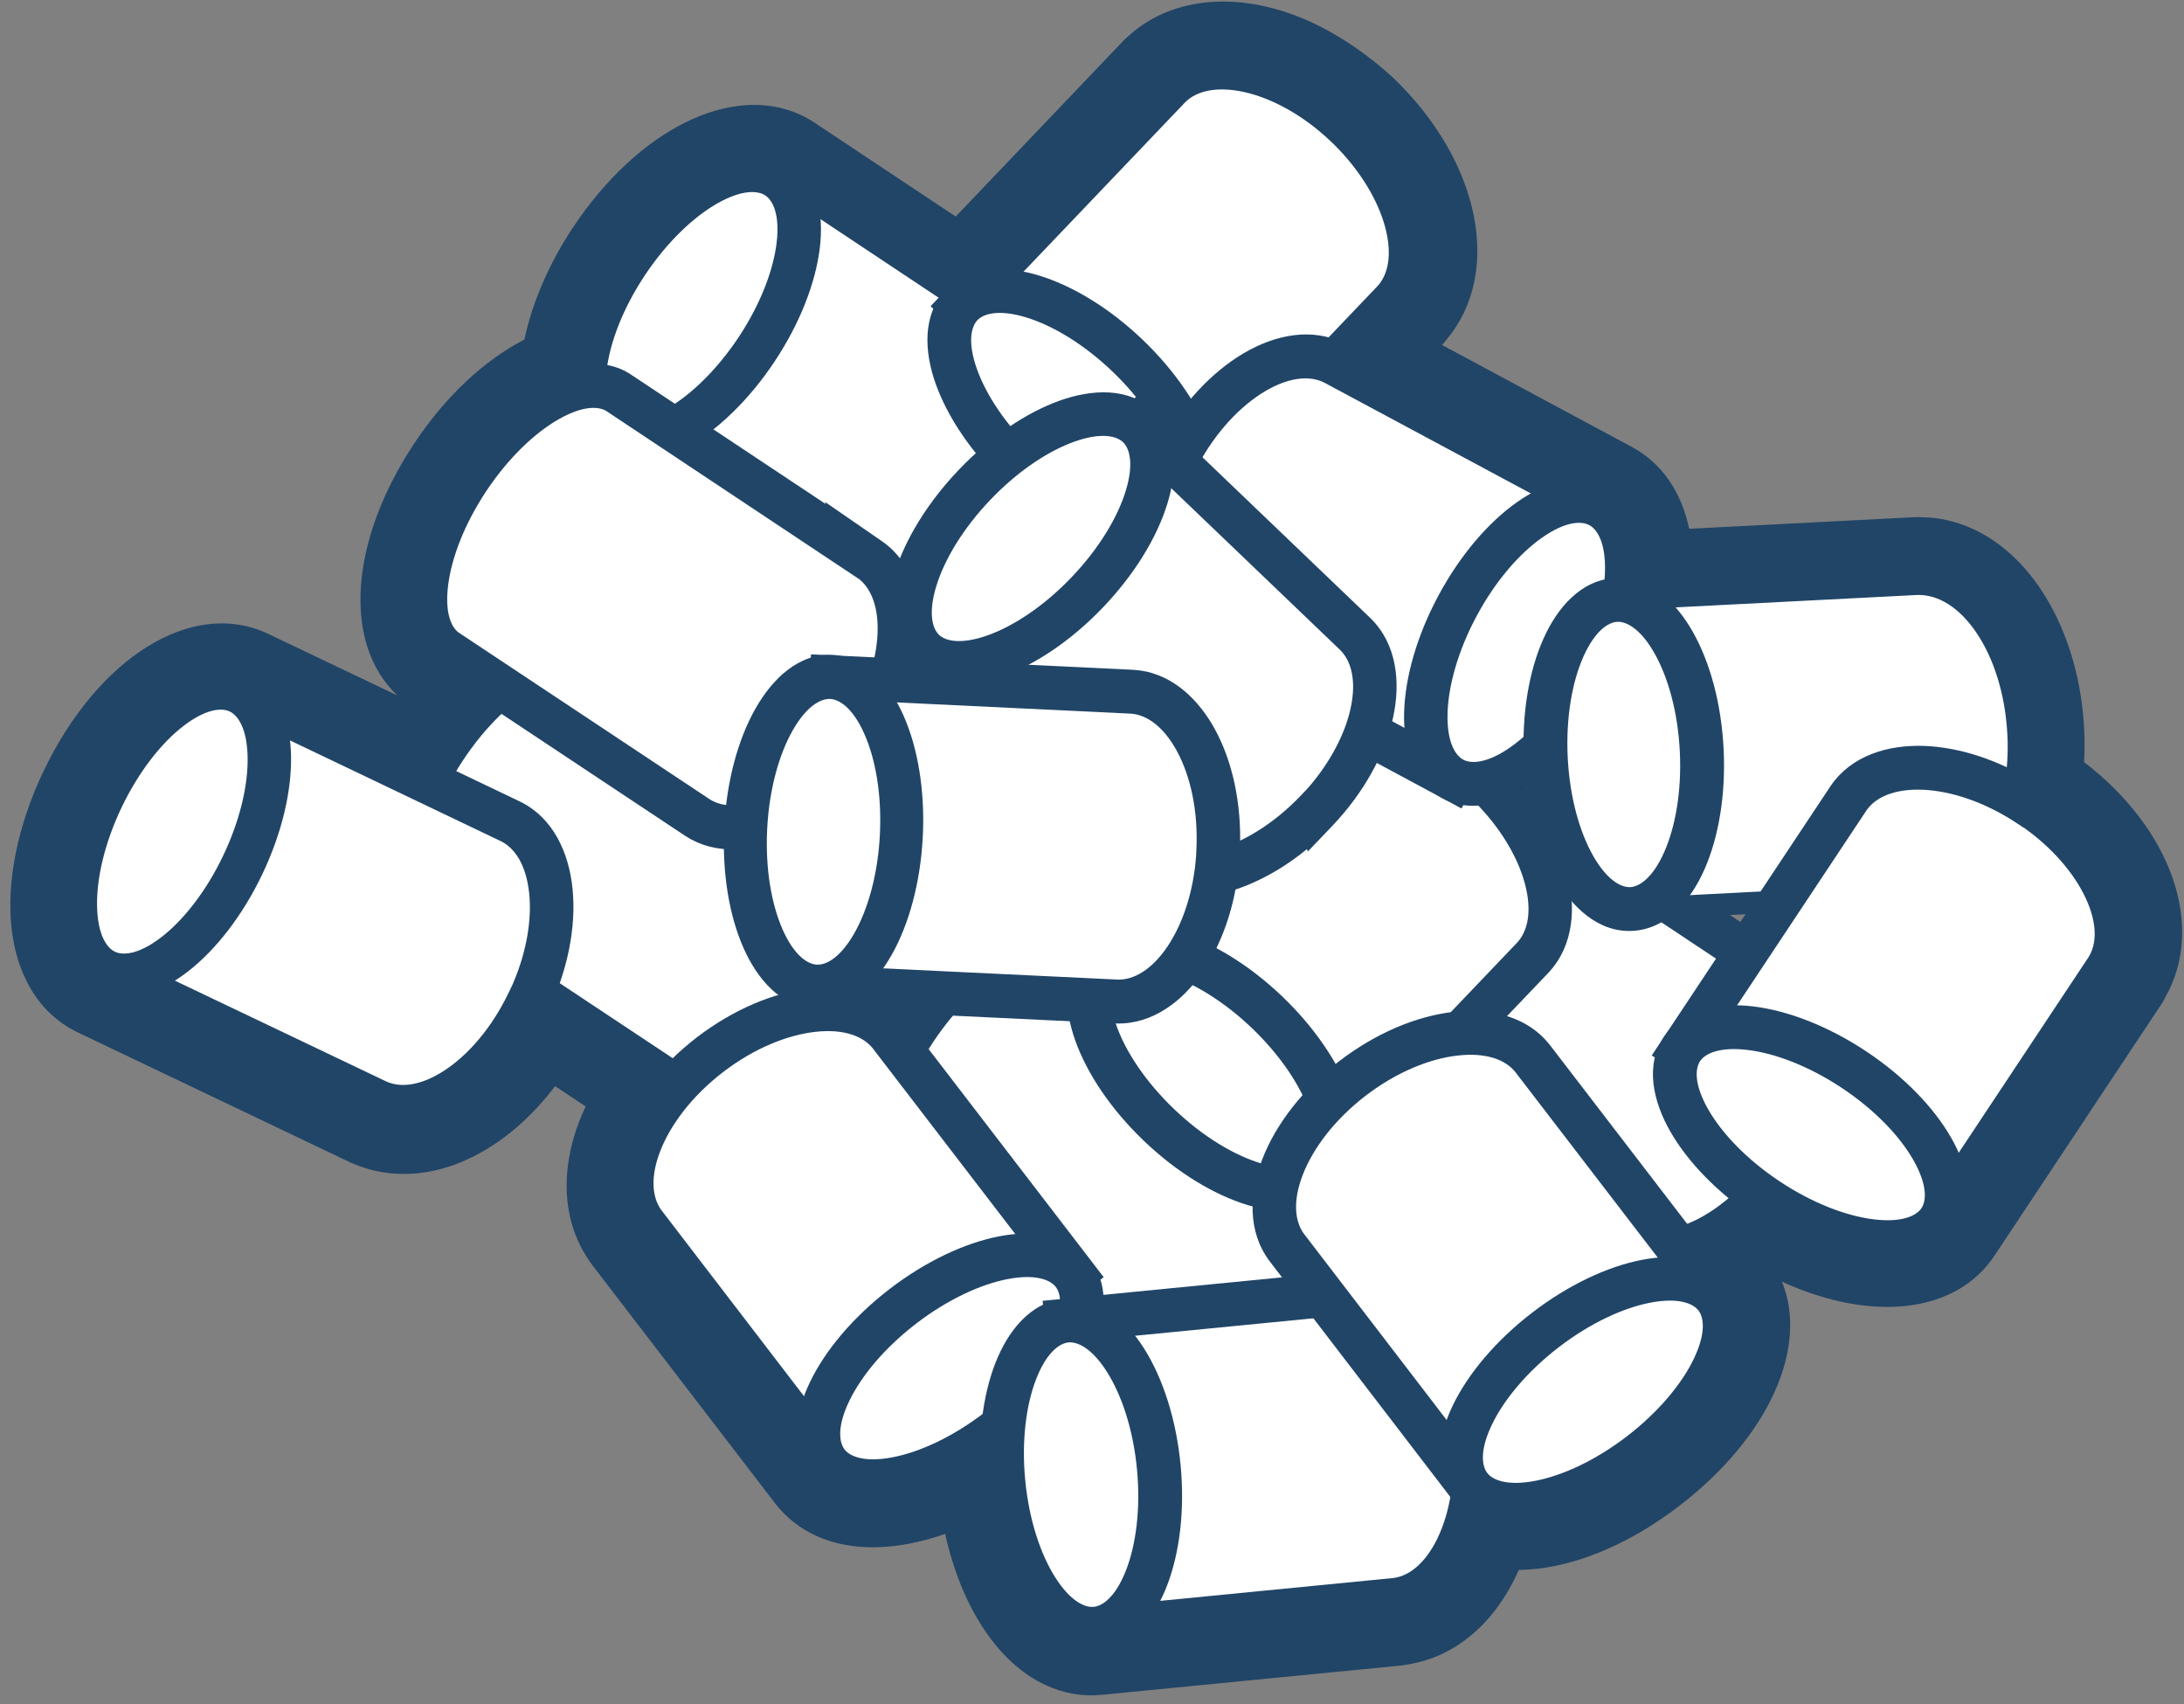 <svg width="100" height="78" viewBox="0 0 100 78" fill="none" xmlns="http://www.w3.org/2000/svg">
<rect x="0" y="0" width="100" height="78" fill="#808080" stroke="none"/>
<g clip-path="url(#clip0_40_5876)">
<path d="M46.722 24.033C48.885 20.784 49.031 17.094 47.077 15.747L35.599 8.117L27.731 19.955L39.213 27.576C41.209 28.854 44.558 27.283 46.722 24.033Z" fill="white"/>
<path d="M47.354 15.327L47.361 15.331C48.529 16.137 49.007 17.598 48.941 19.193C48.873 20.797 48.259 22.62 47.135 24.31C46.01 25.999 44.564 27.273 43.111 27.957C41.667 28.637 40.136 28.765 38.942 28L38.935 27.996L27.038 20.099L35.464 7.423L47.354 15.327ZM28.424 19.809L39.486 27.152C40.288 27.664 41.428 27.645 42.697 27.047C43.958 26.453 45.269 25.316 46.308 23.756C47.346 22.196 47.887 20.551 47.945 19.161C48.003 17.766 47.58 16.711 46.799 16.168L35.734 8.812L28.424 19.809Z" fill="#214567"/>
<path d="M34.639 15.996C36.808 12.732 37.237 9.203 35.597 8.115C33.957 7.026 30.869 8.79 28.7 12.053C26.531 15.317 26.102 18.846 27.742 19.934C29.382 21.023 32.469 19.26 34.639 15.996Z" fill="white"/>
<path d="M35.043 8.947C34.7 8.72 33.975 8.666 32.834 9.317C31.749 9.937 30.543 11.073 29.526 12.602C28.51 14.132 27.93 15.683 27.779 16.924C27.621 18.226 27.951 18.873 28.294 19.101C28.638 19.329 29.363 19.383 30.503 18.731C31.589 18.111 32.795 16.976 33.812 15.447C34.828 13.917 35.407 12.366 35.558 11.125C35.717 9.822 35.386 9.175 35.043 8.947ZM36.152 7.278C37.45 8.139 37.725 9.801 37.537 11.351C37.341 12.964 36.621 14.811 35.468 16.546C34.315 18.282 32.891 19.66 31.479 20.466C30.123 21.241 28.482 21.632 27.185 20.771C25.888 19.909 25.612 18.247 25.801 16.697C25.997 15.084 26.717 13.238 27.87 11.503C29.024 9.768 30.447 8.388 31.859 7.582C33.215 6.807 34.855 6.417 36.152 7.278Z" fill="#214567"/>
<path d="M60.286 50.825L48.807 43.194C47.166 42.1 44.078 43.869 41.906 47.137C39.734 50.405 39.306 53.944 40.942 55.024L52.416 62.641C54.413 63.92 57.762 62.349 59.926 59.099C62.089 55.849 62.235 52.159 60.281 50.812L60.286 50.825Z" fill="white"/>
<path d="M45.071 42.659C46.429 41.883 48.066 41.493 49.361 42.355L58.278 48.28L58.241 48.182L60.849 49.98C62.208 50.918 62.713 52.581 62.642 54.274C62.571 55.985 61.919 57.898 60.751 59.653C59.583 61.407 58.071 62.748 56.522 63.477C54.991 64.198 53.265 64.38 51.875 63.49L51.862 63.482L40.389 55.865C39.093 55.007 38.818 53.34 39.007 51.789C39.204 50.173 39.925 48.322 41.08 46.584C42.235 44.847 43.659 43.466 45.071 42.659ZM48.251 44.036C47.906 43.806 47.18 43.753 46.041 44.404C44.956 45.024 43.751 46.161 42.734 47.691C41.717 49.22 41.137 50.773 40.986 52.013C40.827 53.316 41.158 53.959 41.496 54.182L41.498 54.183L52.963 61.794C53.57 62.178 54.514 62.213 55.693 61.657C56.859 61.108 58.103 60.039 59.098 58.544C60.093 57.05 60.597 55.493 60.65 54.211C60.701 52.992 60.354 52.163 59.821 51.726L59.73 51.666L48.251 44.036Z" fill="#214567"/>
<path d="M38.776 37.902L27.297 30.272C25.656 29.178 22.567 30.946 20.395 34.214C18.223 37.482 17.796 41.021 19.432 42.102L30.906 49.719C32.902 50.998 36.252 49.426 38.416 46.176C40.579 42.927 40.724 39.236 38.771 37.889L38.776 37.902Z" fill="white"/>
<path d="M23.561 29.736C24.919 28.96 26.556 28.571 27.851 29.433L36.767 35.358L36.731 35.26L39.339 37.058C40.698 37.996 41.203 39.658 41.132 41.351C41.06 43.062 40.409 44.975 39.241 46.73C38.073 48.484 36.56 49.825 35.012 50.554C33.481 51.276 31.755 51.458 30.365 50.568L30.352 50.559L18.878 42.943C17.582 42.085 17.308 40.418 17.497 38.866C17.694 37.251 18.415 35.4 19.57 33.662C20.725 31.925 22.149 30.543 23.561 29.736ZM26.741 31.114C26.395 30.883 25.67 30.831 24.531 31.482C23.446 32.102 22.24 33.239 21.223 34.768C20.207 36.298 19.627 37.85 19.476 39.09C19.317 40.394 19.648 41.036 19.986 41.26L19.988 41.261L31.453 48.871C32.06 49.256 33.003 49.291 34.183 48.735C35.349 48.186 36.593 47.117 37.588 45.622C38.583 44.127 39.086 42.571 39.14 41.288C39.191 40.069 38.843 39.24 38.311 38.804L38.22 38.744L26.741 31.114Z" fill="#214567"/>
<path d="M39.816 25.616L28.338 17.986C26.696 16.892 23.608 18.66 21.436 21.928C19.264 25.196 18.837 28.735 20.473 29.816L31.947 37.433C33.943 38.711 37.292 37.14 39.456 33.89C41.62 30.64 41.765 26.95 39.812 25.603L39.816 25.616Z" fill="white"/>
<path d="M24.602 17.45C25.959 16.674 27.597 16.285 28.892 17.147L37.808 23.072L37.772 22.974L40.379 24.772C41.739 25.709 42.243 27.372 42.173 29.065C42.101 30.776 41.45 32.689 40.282 34.444C39.114 36.198 37.601 37.539 36.053 38.268C34.522 38.989 32.795 39.172 31.406 38.281L31.392 38.273L19.919 30.657C18.623 29.799 18.349 28.132 18.538 26.58C18.735 24.964 19.456 23.114 20.611 21.376C21.765 19.638 23.19 18.257 24.602 17.45ZM27.782 18.828C27.436 18.597 26.711 18.545 25.572 19.196C24.487 19.816 23.281 20.952 22.264 22.482C21.248 24.012 20.668 25.564 20.517 26.804C20.358 28.108 20.689 28.75 21.027 28.974L21.029 28.974L32.494 36.585C33.1 36.97 34.044 37.004 35.224 36.449C36.39 35.9 37.634 34.831 38.629 33.336C39.624 31.841 40.127 30.285 40.181 29.002C40.232 27.783 39.884 26.954 39.352 26.518L39.261 26.458L27.782 18.828Z" fill="#214567"/>
<path d="M82.158 45.054L70.679 37.423C69.038 36.33 65.95 38.098 63.778 41.366C61.606 44.634 61.178 48.172 62.815 49.253L74.288 56.87C76.285 58.149 79.634 56.578 81.798 53.328C83.962 50.078 84.107 46.388 82.153 45.041L82.158 45.054Z" fill="white"/>
<path d="M66.943 36.888C68.301 36.112 69.938 35.722 71.233 36.584L80.151 42.51L80.114 42.412L82.721 44.209C84.08 45.147 84.585 46.81 84.514 48.503C84.443 50.214 83.791 52.127 82.623 53.882C81.455 55.636 79.943 56.977 78.394 57.706C76.863 58.427 75.137 58.609 73.747 57.719L73.734 57.711L62.261 50.094C60.965 49.236 60.691 47.569 60.879 46.018C61.076 44.402 61.797 42.551 62.952 40.813C64.107 39.076 65.531 37.695 66.943 36.888ZM70.123 38.265C69.778 38.035 69.052 37.982 67.913 38.633C66.828 39.253 65.623 40.39 64.606 41.92C63.589 43.449 63.009 45.002 62.858 46.242C62.7 47.545 63.03 48.188 63.368 48.411L63.37 48.412L74.835 56.023C75.442 56.407 76.386 56.442 77.565 55.886C78.731 55.337 79.975 54.268 80.971 52.773C81.966 51.279 82.469 49.722 82.522 48.44C82.573 47.221 82.226 46.392 81.693 45.955L81.602 45.895L70.123 38.265Z" fill="#214567"/>
<path d="M61.645 5.762C58.834 3.076 55.227 2.292 53.559 3.984L44.023 13.975L54.262 23.767L63.799 13.776C65.415 12.028 64.46 8.462 61.654 5.767L61.645 5.762Z" fill="white"/>
<path d="M57.395 2.249C59.013 2.603 60.721 3.529 62.207 4.911L62.225 4.92L62.345 5.035C63.855 6.486 64.904 8.204 65.346 9.855C65.783 11.485 65.659 13.228 64.523 14.456L64.519 14.461L64.513 14.467L54.286 25.181L42.61 14.014L52.845 3.29L52.851 3.284L52.856 3.278C54.025 2.092 55.753 1.889 57.395 2.249ZM60.955 6.492C59.659 5.253 58.211 4.486 56.952 4.21C55.68 3.932 54.774 4.177 54.273 4.675L45.434 13.934L54.238 22.352L63.085 13.083C63.558 12.56 63.759 11.651 63.423 10.397C63.1 9.19 62.306 7.824 61.075 6.607L60.955 6.492Z" fill="#214567"/>
<path d="M54.273 23.749C55.637 22.321 54.45 18.973 51.621 16.27C48.792 13.568 45.393 12.535 44.029 13.962C42.665 15.39 43.852 18.739 46.681 21.441C49.51 24.144 52.909 25.177 54.273 23.749Z" fill="white"/>
<path d="M50.927 16.997C49.602 15.731 48.177 14.892 46.983 14.528C45.726 14.146 45.034 14.362 44.754 14.655C44.474 14.948 44.29 15.649 44.729 16.887C45.146 18.064 46.05 19.449 47.374 20.715C48.7 21.981 50.124 22.82 51.319 23.184C52.576 23.566 53.268 23.35 53.548 23.057C53.828 22.763 54.012 22.063 53.573 20.824C53.156 19.648 52.252 18.263 50.927 16.997ZM52.313 15.546C53.815 16.981 54.919 18.621 55.461 20.15C55.982 21.618 56.078 23.305 54.994 24.439C53.911 25.573 52.221 25.554 50.732 25.101C49.179 24.629 47.491 23.601 45.988 22.165C44.486 20.73 43.383 19.09 42.84 17.562C42.32 16.094 42.224 14.407 43.307 13.273C44.391 12.139 46.08 12.158 47.57 12.611C49.122 13.083 50.81 14.11 52.313 15.546Z" fill="#214567"/>
<path d="M68.041 35.812C65.231 33.125 61.623 32.341 59.956 34.033L50.419 44.024L60.659 53.816L70.195 43.826C71.812 42.078 70.856 38.512 68.05 35.816L68.041 35.812Z" fill="white"/>
<path d="M63.792 32.297C65.41 32.652 67.118 33.578 68.603 34.96L68.622 34.968L68.742 35.084C70.252 36.535 71.301 38.253 71.743 39.903C72.179 41.534 72.055 43.276 70.92 44.504L70.915 44.51L70.909 44.516L60.683 55.229L49.006 44.063L59.242 33.339L59.254 33.327C60.423 32.141 62.15 31.938 63.792 32.297ZM67.352 36.541C66.056 35.302 64.608 34.535 63.348 34.259C62.077 33.981 61.17 34.225 60.67 34.723L51.831 43.982L60.635 52.401L69.481 43.132C69.955 42.609 70.156 41.7 69.82 40.446C69.497 39.239 68.703 37.873 67.472 36.655L67.352 36.541Z" fill="#214567"/>
<path d="M60.663 53.809C62.027 52.381 60.84 49.032 58.011 46.33C55.182 43.627 51.783 42.594 50.419 44.022C49.055 45.45 50.242 48.798 53.071 51.501C55.9 54.203 59.299 55.236 60.663 53.809Z" fill="white"/>
<path d="M57.317 47.056C55.992 45.79 54.568 44.951 53.373 44.588C52.116 44.206 51.425 44.421 51.144 44.715C50.864 45.008 50.68 45.709 51.119 46.947C51.536 48.124 52.44 49.508 53.765 50.774C55.09 52.04 56.515 52.88 57.709 53.243C58.966 53.625 59.658 53.41 59.938 53.116C60.218 52.823 60.402 52.122 59.963 50.884C59.546 49.707 58.642 48.322 57.317 47.056ZM58.703 45.605C60.206 47.041 61.309 48.681 61.852 50.21C62.372 51.677 62.468 53.364 61.385 54.498C60.301 55.632 58.612 55.613 57.122 55.16C55.57 54.688 53.881 53.66 52.379 52.225C50.876 50.79 49.773 49.15 49.231 47.621C48.71 46.154 48.614 44.467 49.698 43.333C50.781 42.199 52.471 42.218 53.961 42.671C55.512 43.142 57.201 44.17 58.703 45.605Z" fill="#214567"/>
<path d="M53.961 20.85C52.116 24.29 52.302 27.977 54.379 29.128L66.519 35.651L73.248 23.136L61.103 16.622C58.997 15.535 55.805 17.41 53.961 20.85Z" fill="white"/>
<path d="M61.565 15.727L61.572 15.731L61.579 15.735L74.601 22.72L74.122 23.607L66.918 37.008L53.903 30.015L53.893 30.01C52.446 29.208 51.79 27.6 51.705 25.91C51.618 24.201 52.091 22.236 53.086 20.38C54.082 18.522 55.463 17.045 56.937 16.174C58.396 15.313 60.099 14.971 61.565 15.727ZM60.519 17.461C59.884 17.197 58.986 17.282 57.932 17.905C56.823 18.559 55.685 19.739 54.837 21.321C53.988 22.905 53.632 24.503 53.696 25.786C53.762 27.084 54.236 27.894 54.864 28.244L66.12 34.292L71.894 23.553L60.642 17.518L60.519 17.461Z" fill="#214567"/>
<path d="M73.024 31.091C74.881 27.64 74.98 24.087 73.245 23.156C71.511 22.225 68.6 24.268 66.744 27.719C64.888 31.171 64.789 34.723 66.523 35.654C68.257 36.586 71.168 34.542 73.024 31.091Z" fill="white"/>
<path d="M72.771 24.038C72.406 23.842 71.678 23.858 70.605 24.612C69.582 25.33 68.487 26.571 67.617 28.188C66.748 29.805 66.315 31.403 66.28 32.652C66.244 33.962 66.632 34.577 66.997 34.773C67.362 34.969 68.09 34.953 69.163 34.2C70.186 33.482 71.282 32.239 72.152 30.622C73.021 29.006 73.454 27.408 73.488 26.16C73.525 24.849 73.136 24.234 72.771 24.038ZM73.722 22.27C75.091 23.006 75.522 24.633 75.478 26.195C75.433 27.82 74.888 29.725 73.9 31.561C72.913 33.397 71.623 34.902 70.292 35.837C69.012 36.735 67.416 37.276 66.046 36.541C64.676 35.805 64.247 34.177 64.291 32.615C64.336 30.991 64.881 29.085 65.869 27.25C66.856 25.414 68.146 23.908 69.477 22.974C70.757 22.076 72.352 21.535 73.722 22.27Z" fill="#214567"/>
<path d="M60.271 37.133C62.962 34.313 63.754 30.699 62.068 29.034L52.113 19.503L42.303 29.778L52.262 39.3C54.009 40.905 57.57 39.948 60.266 37.119L60.271 37.133Z" fill="white"/>
<path d="M62.757 28.302L62.762 28.308L62.768 28.314C63.944 29.475 64.148 31.204 63.782 32.859C63.412 34.532 62.438 36.302 60.984 37.825L59.883 38.977L59.843 38.867C58.668 39.828 57.392 40.507 56.156 40.842C54.525 41.284 52.799 41.16 51.585 40.045L51.578 40.039L51.571 40.032L40.888 29.818L52.088 18.088L62.757 28.302ZM43.715 29.738L52.936 38.554C53.469 39.043 54.397 39.244 55.658 38.902C56.9 38.565 58.309 37.729 59.549 36.427L59.899 36.059C60.935 34.864 61.587 33.576 61.837 32.442C62.119 31.17 61.875 30.259 61.365 29.755L52.135 20.918L43.715 29.738Z" fill="#214567"/>
<path d="M49.784 27.111C52.492 24.277 53.533 20.878 52.109 19.518C50.686 18.159 47.337 19.354 44.63 22.187C41.923 25.02 40.882 28.42 42.305 29.779C43.728 31.139 47.077 29.944 49.784 27.111Z" fill="white"/>
<path d="M51.421 20.24C51.126 19.958 50.424 19.777 49.185 20.219C48.007 20.64 46.619 21.546 45.35 22.875C44.08 24.203 43.238 25.63 42.872 26.826C42.487 28.084 42.7 28.777 42.994 29.059C43.289 29.34 43.992 29.521 45.231 29.079C46.409 28.659 47.795 27.752 49.064 26.424C50.334 25.095 51.177 23.668 51.544 22.472C51.929 21.215 51.716 20.522 51.421 20.24ZM52.802 18.794C53.931 19.873 53.909 21.56 53.452 23.051C52.977 24.604 51.944 26.295 50.506 27.8C49.067 29.306 47.425 30.414 45.896 30.96C44.427 31.484 42.742 31.582 41.613 30.504C40.484 29.426 40.506 27.738 40.963 26.247C41.438 24.695 42.47 23.004 43.908 21.498C45.347 19.992 46.99 18.885 48.52 18.339C49.988 17.815 51.673 17.716 52.802 18.794Z" fill="#214567"/>
<path d="M24.205 45.858C25.886 42.343 25.521 38.661 23.389 37.607L10.959 31.666L4.826 44.488L17.261 50.419C19.422 51.41 22.511 49.377 24.196 45.853L24.205 45.858Z" fill="white"/>
<path d="M23.823 36.698L23.835 36.704C25.319 37.438 26.051 39.014 26.217 40.7C26.386 42.403 26.008 44.388 25.101 46.286L24.672 47.181L24.627 47.16C23.762 48.658 22.648 49.876 21.445 50.669C20.029 51.6 18.344 52.023 16.84 51.334L16.827 51.328L3.495 44.969L10.497 30.331L23.823 36.698ZM6.159 44.007L17.684 49.503C18.341 49.803 19.278 49.706 20.367 48.989C21.442 48.282 22.522 47.047 23.297 45.425L23.483 45.034C24.121 43.551 24.35 42.095 24.233 40.92C24.106 39.63 23.596 38.839 22.954 38.515L11.42 33.005L6.159 44.007Z" fill="#214567"/>
<path d="M11.108 39.602C12.798 36.066 12.729 32.513 10.952 31.665C9.176 30.818 6.365 32.997 4.674 36.532C2.984 40.068 3.053 43.621 4.83 44.469C6.607 45.316 9.417 43.137 11.108 39.602Z" fill="white"/>
<path d="M10.521 32.569C10.146 32.39 9.418 32.442 8.382 33.245C7.394 34.011 6.36 35.304 5.568 36.959C4.776 38.615 4.419 40.231 4.444 41.48C4.47 42.79 4.887 43.386 5.262 43.565C5.638 43.744 6.364 43.693 7.4 42.89C8.388 42.124 9.422 40.832 10.214 39.176C11.006 37.52 11.363 35.904 11.338 34.656C11.312 33.346 10.896 32.749 10.521 32.569ZM11.388 30.757C12.789 31.426 13.295 33.031 13.326 34.594C13.358 36.219 12.903 38.149 12.004 40.03C11.104 41.91 9.887 43.476 8.602 44.473C7.365 45.431 5.797 46.046 4.396 45.377C2.994 44.709 2.487 43.104 2.456 41.541C2.424 39.916 2.879 37.986 3.778 36.106C4.678 34.225 5.895 32.659 7.18 31.663C8.417 30.704 9.986 30.089 11.388 30.757Z" fill="#214567"/>
<path d="M32.501 48.282C29.406 50.664 28.076 54.108 29.488 56.011L37.874 66.948L49.131 58.285L40.742 47.356C39.264 45.501 35.592 45.91 32.501 48.282Z" fill="white"/>
<path d="M37.128 45.236C38.7 45.06 40.283 45.385 41.322 46.492L41.523 46.723L41.529 46.73L41.534 46.738L50.535 58.462L37.685 68.352L28.7 56.632L28.694 56.625L28.69 56.618C27.704 55.289 27.766 53.549 28.38 51.969C29 50.372 30.234 48.772 31.904 47.487C33.572 46.207 35.432 45.427 37.128 45.236ZM39.96 47.986C39.51 47.425 38.626 47.087 37.328 47.233C36.047 47.376 34.524 47.986 33.102 49.078C31.677 50.175 30.698 51.489 30.233 52.685C29.765 53.889 29.863 54.818 30.282 55.392L38.065 65.545L47.73 58.107L39.96 47.986Z" fill="#214567"/>
<path d="M45.677 65.454C48.784 63.066 50.331 59.864 49.131 58.303C47.932 56.743 44.441 57.414 41.334 59.802C38.227 62.191 36.681 65.392 37.88 66.953C39.079 68.514 42.57 67.843 45.677 65.454Z" fill="white"/>
<path d="M48.342 58.91C48.095 58.589 47.43 58.302 46.137 58.55C44.908 58.787 43.399 59.473 41.941 60.593C40.484 61.713 39.433 62.996 38.889 64.123C38.316 65.309 38.422 66.025 38.669 66.347C38.916 66.668 39.581 66.955 40.874 66.706C42.102 66.47 43.612 65.785 45.07 64.664C46.527 63.544 47.577 62.261 48.122 61.134C48.695 59.948 48.588 59.231 48.342 58.91ZM49.924 57.694C50.877 58.934 50.597 60.6 49.919 62.003C49.213 63.465 47.937 64.979 46.286 66.248C44.636 67.516 42.845 68.361 41.251 68.668C39.721 68.962 38.04 68.803 37.087 67.563C36.134 66.323 36.414 64.657 37.092 63.254C37.798 61.792 39.075 60.279 40.725 59.01C42.376 57.741 44.166 56.896 45.76 56.59C47.29 56.296 48.971 56.454 49.924 57.694Z" fill="#214567"/>
<path d="M67.496 65.745C67.126 61.862 64.919 58.913 62.546 59.102L48.825 60.447L50.17 74.579L63.89 73.234C66.248 72.96 67.867 69.626 67.492 65.754L67.496 65.745Z" fill="white"/>
<path d="M62.477 58.1C64.127 57.968 65.562 58.934 66.57 60.285C67.59 61.652 68.288 63.541 68.488 65.635L68.513 65.908L68.506 65.923C68.654 67.912 68.323 69.797 67.61 71.273C66.873 72.8 65.64 74.038 63.994 74.23L63.976 74.232L49.272 75.672L47.739 59.544L62.46 58.102L62.468 58.1L62.477 58.1ZM64.974 61.504C64.193 60.457 63.338 60.044 62.614 60.102L49.913 61.346L51.067 73.48L63.796 72.233C64.504 72.146 65.256 71.58 65.821 70.41C66.38 69.251 66.672 67.641 66.5 65.86L66.474 65.587L66.475 65.584C66.274 63.911 65.705 62.483 64.974 61.504Z" fill="#214567"/>
<path d="M50.175 74.553C52.142 74.362 53.434 71.048 53.062 67.153C52.689 63.258 50.793 60.256 48.826 60.448C46.859 60.64 45.567 63.953 45.94 67.848C46.312 71.743 48.209 74.746 50.175 74.553Z" fill="white"/>
<path d="M52.059 67.25C51.885 65.426 51.357 63.861 50.691 62.806C49.991 61.698 49.328 61.41 48.922 61.449C48.517 61.489 47.921 61.9 47.444 63.124C46.99 64.288 46.768 65.926 46.942 67.75C47.116 69.575 47.645 71.141 48.311 72.195C49.011 73.304 49.675 73.592 50.08 73.553C50.484 73.513 51.081 73.101 51.558 71.878C52.012 70.714 52.233 69.075 52.059 67.25ZM54.056 67.055C54.254 69.125 54.017 71.089 53.427 72.603C52.861 74.056 51.83 75.397 50.27 75.55C48.711 75.702 47.444 74.586 46.613 73.269C45.747 71.897 45.142 70.015 44.945 67.946C44.747 65.876 44.984 63.912 45.574 62.398C46.141 60.945 47.172 59.604 48.732 59.452C50.291 59.3 51.556 60.416 52.388 61.732C53.254 63.104 53.858 64.986 54.056 67.055Z" fill="#214567"/>
<path d="M92.41 33.597C92.218 29.709 90.147 26.656 87.77 26.734L74.002 27.44L74.699 41.617L88.471 40.901C90.845 40.734 92.602 37.486 92.414 33.588L92.41 33.597Z" fill="white"/>
<path d="M87.759 26.231C89.18 26.185 90.43 27.074 91.322 28.392C91.948 29.318 92.424 30.489 92.688 31.799L92.813 31.528L92.911 33.557C93.009 35.583 92.603 37.465 91.84 38.879C91.081 40.286 89.921 41.301 88.501 41.401L88.492 41.403L74.226 42.143L73.48 26.963L87.749 26.232L87.759 26.231ZM90.496 28.963C89.711 27.802 88.737 27.204 87.781 27.235L74.524 27.915L75.172 41.089L88.44 40.399C89.393 40.332 90.3 39.639 90.966 38.406C91.592 37.246 91.964 35.669 91.925 33.916L91.912 33.627C91.819 31.76 91.277 30.116 90.496 28.963Z" fill="#214567"/>
<path d="M74.697 41.613C76.67 41.511 78.115 38.261 77.922 34.352C77.73 30.444 75.974 27.358 74 27.459C72.027 27.56 70.582 30.811 70.775 34.719C70.967 38.628 72.723 41.714 74.697 41.613Z" fill="white"/>
<path d="M76.915 34.403C76.825 32.572 76.369 30.984 75.753 29.9C75.105 28.759 74.455 28.442 74.049 28.463C73.644 28.484 73.029 28.867 72.496 30.067C71.99 31.209 71.692 32.836 71.782 34.667C71.872 36.497 72.328 38.087 72.944 39.171C73.592 40.31 74.241 40.629 74.647 40.608C75.052 40.587 75.667 40.204 76.201 39.003C76.707 37.861 77.005 36.233 76.915 34.403ZM78.921 34.3C79.023 36.376 78.695 38.327 78.036 39.812C77.403 41.237 76.311 42.531 74.745 42.611C73.179 42.691 71.966 41.517 71.197 40.164C70.395 38.754 69.878 36.846 69.776 34.77C69.674 32.694 70.002 30.742 70.661 29.258C71.293 27.832 72.385 26.54 73.951 26.459C75.517 26.379 76.731 27.553 77.5 28.906C78.302 30.315 78.819 32.223 78.921 34.3Z" fill="#214567"/>
<path d="M92.925 36.86C89.685 34.703 86 34.567 84.65 36.525L77.013 48.025L88.818 55.869L96.458 44.36C97.74 42.36 96.179 39.012 92.948 36.859L92.925 36.86Z" fill="white"/>
<path d="M88.128 34.145C89.744 34.209 91.539 34.794 93.209 35.845L93.24 35.844L93.503 36.019C95.243 37.178 96.575 38.684 97.298 40.23C98.011 41.755 98.194 43.492 97.293 44.898L97.289 44.904L97.284 44.911L89.089 57.257L75.63 48.312L83.824 35.971L83.829 35.964L83.834 35.956C84.78 34.584 86.447 34.079 88.128 34.145ZM92.371 37.698C90.876 36.703 89.317 36.201 88.029 36.15C86.721 36.099 85.869 36.505 85.465 37.09L78.396 47.736L88.547 54.481L95.624 43.821C96.005 43.227 96.049 42.288 95.494 41.101C94.98 40.002 94.005 38.833 92.646 37.871L92.633 37.872L92.371 37.698Z" fill="#214567"/>
<path d="M88.812 55.857C89.905 54.212 88.149 51.124 84.89 48.96C81.63 46.796 78.102 46.375 77.009 48.02C75.915 49.666 77.672 52.753 80.931 54.917C84.191 57.081 87.719 57.502 88.812 55.857Z" fill="white"/>
<path d="M84.332 49.799C82.804 48.785 81.253 48.208 80.011 48.06C78.705 47.904 78.064 48.239 77.842 48.573C77.62 48.908 77.558 49.628 78.209 50.772C78.827 51.858 79.96 53.063 81.488 54.078C83.016 55.092 84.567 55.669 85.808 55.817C87.116 55.973 87.757 55.638 87.98 55.303C88.202 54.969 88.261 54.248 87.611 53.105C86.993 52.019 85.86 50.813 84.332 49.799ZM85.445 48.123C87.176 49.272 88.55 50.692 89.351 52.101C90.12 53.452 90.512 55.097 89.642 56.407C88.772 57.717 87.102 57.994 85.557 57.81C83.947 57.618 82.105 56.902 80.375 55.754C78.644 54.605 77.27 53.185 76.469 51.776C75.7 50.425 75.309 48.779 76.179 47.47C77.05 46.16 78.719 45.883 80.263 46.067C81.873 46.259 83.715 46.975 85.445 48.123Z" fill="#214567"/>
<path d="M61.922 49.365C58.827 51.747 57.497 55.191 58.909 57.094L67.295 68.031L78.552 59.367L70.163 48.439C68.685 46.584 65.013 46.993 61.922 49.365Z" fill="white"/>
<path d="M66.549 46.319C68.121 46.143 69.704 46.468 70.743 47.575L70.944 47.806L70.95 47.813L70.955 47.821L79.956 59.545L67.106 69.435L58.121 57.715L58.115 57.708L58.111 57.701C57.125 56.372 57.187 54.632 57.801 53.052C58.421 51.455 59.655 49.855 61.325 48.57C62.993 47.29 64.853 46.51 66.549 46.319ZM69.381 49.069C68.931 48.508 68.047 48.17 66.749 48.316C65.467 48.459 63.945 49.069 62.523 50.161C61.097 51.258 60.119 52.572 59.654 53.768C59.186 54.972 59.284 55.901 59.702 56.475L67.486 66.628L77.151 59.19L69.381 49.069Z" fill="#214567"/>
<path d="M75.105 66.533C78.212 64.144 79.758 60.943 78.559 59.382C77.36 57.821 73.869 58.492 70.762 60.881C67.655 63.27 66.109 66.471 67.308 68.032C68.507 69.593 71.998 68.922 75.105 66.533Z" fill="white"/>
<path d="M77.769 59.988C77.522 59.667 76.857 59.38 75.565 59.629C74.336 59.865 72.826 60.551 71.369 61.671C69.912 62.792 68.861 64.074 68.317 65.201C67.744 66.387 67.85 67.103 68.097 67.425C68.344 67.746 69.008 68.033 70.301 67.784C71.53 67.548 73.04 66.863 74.497 65.743C75.955 64.622 77.005 63.339 77.549 62.212C78.122 61.026 78.016 60.309 77.769 59.988ZM79.351 58.772C80.304 60.012 80.025 61.678 79.347 63.081C78.641 64.543 77.364 66.057 75.714 67.326C74.063 68.595 72.273 69.439 70.679 69.746C69.149 70.04 67.468 69.882 66.515 68.641C65.562 67.401 65.842 65.735 66.52 64.332C67.226 62.87 68.502 61.357 70.153 60.088C71.803 58.819 73.594 57.974 75.188 57.668C76.717 57.374 78.398 57.532 79.351 58.772Z" fill="#214567"/>
<path d="M55.774 38.952C55.971 35.055 54.207 31.812 51.845 31.665L38.078 31.006L37.366 45.187L51.134 45.846C53.507 45.921 55.587 42.853 55.779 38.965L55.774 38.952Z" fill="white"/>
<path d="M52.222 30.693C53.722 30.911 54.893 32.023 55.645 33.413C56.429 34.863 56.845 36.752 56.777 38.775L56.785 38.797L56.775 39.003C56.67 41.102 56.056 43.028 55.096 44.449C54.145 45.855 52.748 46.901 51.092 46.849L51.084 46.849L51.076 46.848L36.322 46.141L37.134 29.953L51.903 30.661L51.917 30.662L52.222 30.693ZM53.893 34.389C53.272 33.24 52.489 32.711 51.774 32.667L39.023 32.055L38.412 44.229L51.175 44.84C51.892 44.863 52.721 44.412 53.453 43.33C54.146 42.304 54.655 40.827 54.771 39.122L54.769 39.117L54.779 38.91C54.869 37.116 54.505 35.52 53.893 34.389Z" fill="#214567"/>
<path d="M37.353 45.162C39.319 45.256 41.071 42.159 41.267 38.245C41.462 34.331 40.027 31.083 38.062 30.989C36.096 30.895 34.344 33.992 34.149 37.906C33.953 41.819 35.388 45.068 37.353 45.162Z" fill="white"/>
<path d="M40.288 38.198C40.38 36.367 40.085 34.742 39.581 33.603C39.054 32.411 38.439 32.015 38.012 31.994C37.584 31.974 36.932 32.31 36.289 33.446C35.674 34.532 35.219 36.121 35.127 37.952C35.035 39.782 35.33 41.408 35.834 42.547C36.361 43.739 36.976 44.136 37.403 44.156C37.831 44.177 38.483 43.84 39.126 42.704C39.741 41.618 40.197 40.028 40.288 38.198ZM42.253 38.291C42.148 40.376 41.629 42.294 40.826 43.712C40.051 45.08 38.843 46.247 37.303 46.173C35.763 46.1 34.676 44.824 34.042 43.389C33.384 41.901 33.058 39.943 33.162 37.858C33.267 35.773 33.786 33.856 34.589 32.438C35.364 31.07 36.572 29.904 38.112 29.977C39.653 30.051 40.739 31.327 41.373 32.762C42.031 34.25 42.357 36.207 42.253 38.291Z" fill="#214567"/>
<path d="M58.776 3.742C59.765 4.195 60.753 4.869 61.672 5.741C64.483 8.429 65.439 11.996 63.822 13.744L61.1 16.605L73.246 23.12C74.347 23.713 74.705 25.375 74.34 27.39L87.761 26.701C88.204 26.695 88.636 26.783 89.054 26.974C90.843 27.794 92.238 30.406 92.402 33.565C92.448 34.567 92.371 35.523 92.176 36.403C92.422 36.538 92.663 36.659 92.906 36.825C96.147 38.983 97.713 42.323 96.417 44.329L88.776 55.84C87.888 57.174 85.395 57.144 82.753 55.932C82.135 55.649 81.511 55.308 80.899 54.895C80.816 54.835 80.752 54.784 80.669 54.724C79.481 56.019 78.113 56.89 76.844 57.189L78.52 59.379C79.716 60.94 78.177 64.146 75.064 66.541C72.463 68.543 69.607 69.327 68.036 68.607C67.8 68.499 67.589 68.358 67.418 68.181C67.086 70.937 65.704 73.035 63.859 73.247L50.133 74.6C49.785 74.638 49.443 74.57 49.107 74.416C47.554 73.704 46.213 71.095 45.908 67.882C45.825 66.963 45.833 66.085 45.913 65.263C45.822 65.342 45.744 65.416 45.643 65.491C43.037 67.502 40.155 68.296 38.593 67.58C38.294 67.443 38.041 67.25 37.85 66.997L29.459 56.067C28.313 54.517 29 51.968 30.938 49.783C30.938 49.783 30.929 49.779 30.92 49.775L24.397 45.452C24.326 45.606 24.286 45.765 24.202 45.924C22.521 49.439 19.424 51.467 17.271 50.48L4.836 44.548C3.06 43.701 2.99 40.144 4.683 36.602C6.368 33.078 9.161 30.9 10.941 31.715C10.941 31.715 10.959 31.724 10.968 31.728L19.524 35.815C19.78 35.305 20.063 34.785 20.4 34.267C21.155 33.126 22.028 32.182 22.909 31.462L20.49 29.858C18.849 28.764 19.281 25.239 21.453 21.971C23.049 19.575 25.128 17.994 26.779 17.749C26.733 16.174 27.399 14.078 28.722 12.085C30.787 8.978 33.683 7.221 35.372 7.995C35.463 8.037 35.545 8.074 35.627 8.134L44.185 13.819L53.58 3.971C54.711 2.826 56.715 2.819 58.767 3.76M60.03 1.012C56.851 -0.445 53.679 -0.192 51.667 1.651C51.58 1.721 51.497 1.804 51.415 1.888L43.76 9.912L37.3 5.618C37.09 5.477 36.871 5.355 36.644 5.251C33.493 3.807 29.222 5.924 26.239 10.406C25.134 12.07 24.368 13.856 24.011 15.543C22.184 16.479 20.399 18.14 18.97 20.293C15.971 24.812 15.701 29.491 18.197 31.836L12.272 29.01C12.272 29.01 12.217 28.985 12.208 28.981C8.794 27.416 4.495 30.072 1.993 35.303C0.974 37.424 0.434 39.677 0.475 41.646C0.529 44.304 1.646 46.347 3.559 47.257L15.994 53.189C15.994 53.189 16.021 53.201 16.04 53.209C16.13 53.251 16.221 53.293 16.307 53.321C19.335 54.533 22.901 53.039 25.416 49.719L26.815 50.647C25.638 53.137 25.64 55.693 26.914 57.61C26.97 57.702 27.036 57.799 27.111 57.899L35.502 68.829C35.992 69.461 36.621 69.959 37.375 70.304C38.991 71.045 41.087 70.982 43.277 70.212C44.015 73.558 45.691 76.132 47.889 77.14C48.715 77.519 49.579 77.672 50.457 77.579L64.179 76.236C64.295 76.223 64.402 76.205 64.513 76.179C66.702 75.817 68.495 74.237 69.541 71.864C71.817 71.838 74.455 70.811 76.925 68.904C81.011 65.753 82.812 61.666 81.593 58.672C85.77 60.565 89.579 60.097 91.32 57.481L98.962 45.969C99.026 45.877 99.085 45.772 99.131 45.672C101 42.419 99.442 37.96 95.424 34.885C95.453 34.391 95.455 33.885 95.43 33.389C95.217 29.138 93.222 25.536 90.343 24.216C89.589 23.871 88.796 23.683 87.986 23.676C87.869 23.666 87.758 23.67 87.646 23.674L77.343 24.205C76.988 22.512 76.082 21.182 74.703 20.451L66.026 15.79C66.108 15.707 66.177 15.628 66.242 15.536C68.805 12.47 67.782 7.375 63.771 3.542C62.632 2.502 61.346 1.616 60.03 1.012Z" fill="#214567"/>
</g>
<defs>
<clipPath id="clip0_40_5876">
<rect width="100" height="78" fill="white"/>
</clipPath>
</defs>
</svg>
